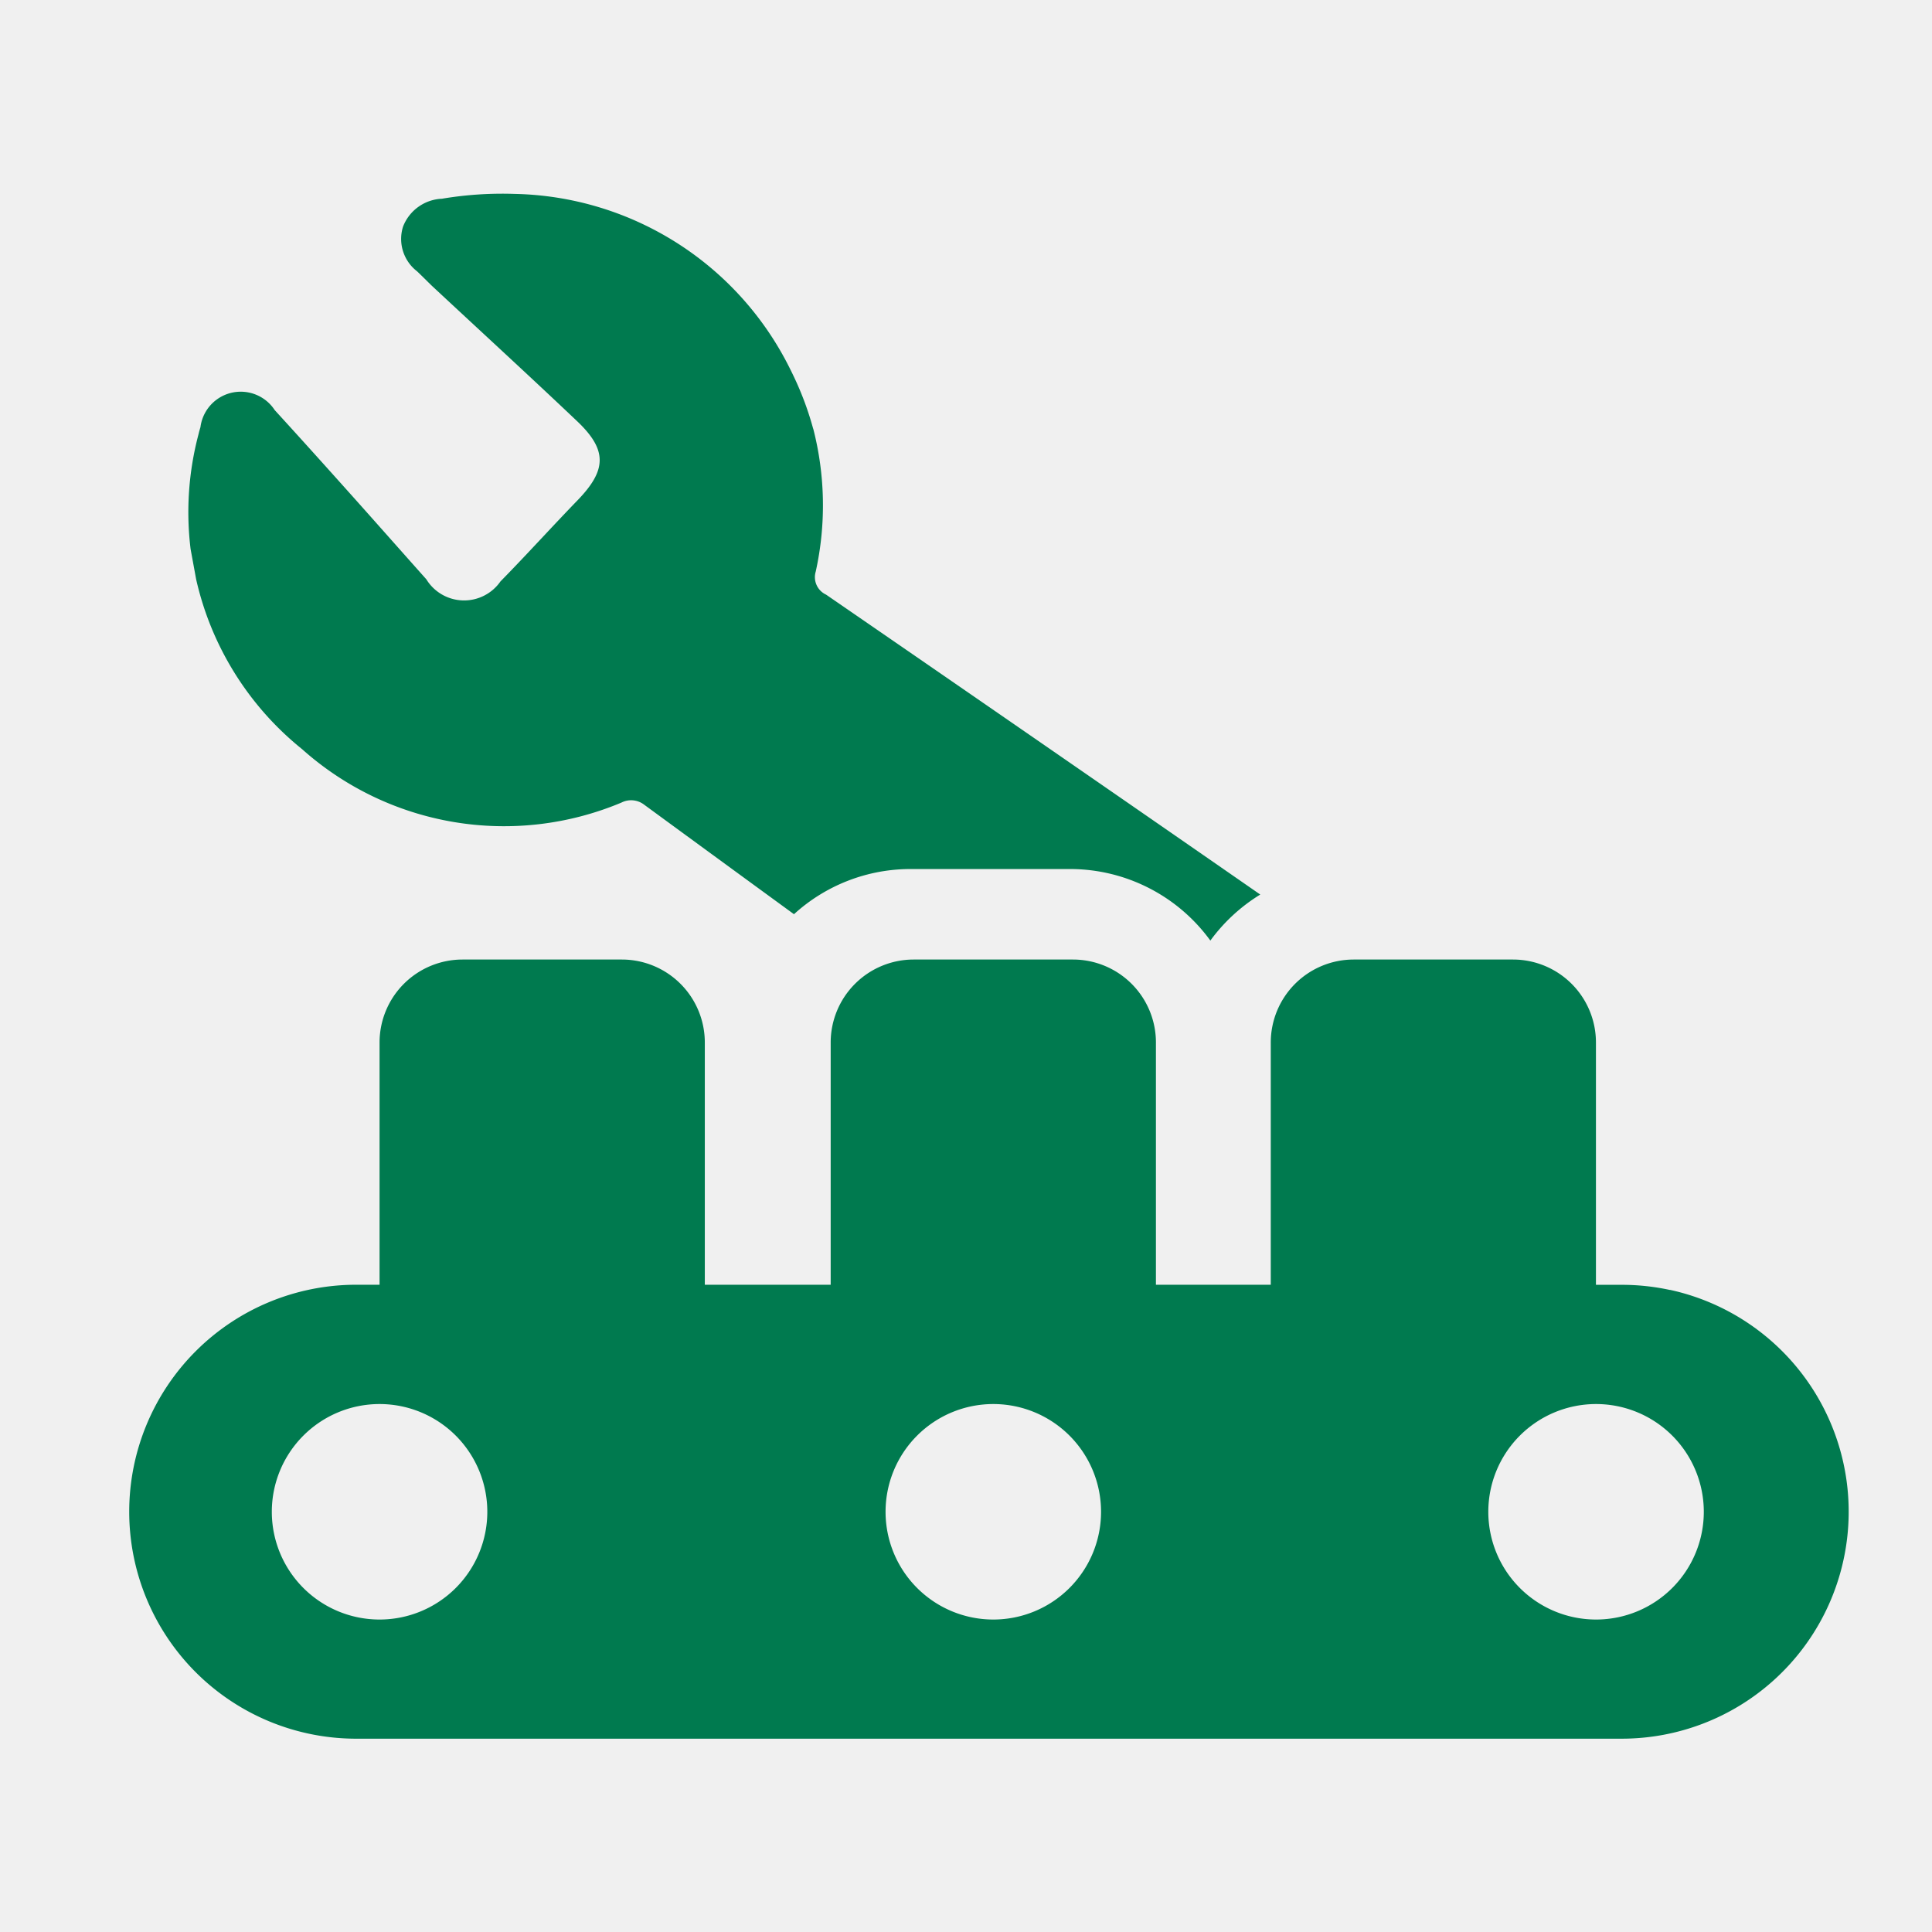 <svg xmlns="http://www.w3.org/2000/svg" xmlns:xlink="http://www.w3.org/1999/xlink" width="52" height="52" viewBox="0 0 52 52">
  <defs>
    <clipPath id="clip-path">
      <rect id="Rectangle_134" data-name="Rectangle 134" width="46.279" height="41.597" fill="none"/>
    </clipPath>
  </defs>
  <g id="Group_175" data-name="Group 175" transform="translate(-1110 -618)">
    <g id="Group_171" data-name="Group 171">
      <rect id="Rectangle_119" data-name="Rectangle 119" width="52" height="52" transform="translate(1110 618)" fill="#f0f0f0"/>
    </g>
    <g id="Group_174" data-name="Group 174" transform="translate(1113.478 623.202)">
      <g id="Group_173" data-name="Group 173" clip-path="url(#clip-path)">
        <path id="Path_2258" data-name="Path 2258" d="M26.407,10.389a8.184,8.184,0,0,0,2.852,4.573A8.162,8.162,0,0,0,37.853,16.4a.575.575,0,0,1,.6.047q2.02,1.48,4.045,2.957a4.655,4.655,0,0,1,3.14-1.216h4.289a4.67,4.67,0,0,1,3.778,1.926,4.709,4.709,0,0,1,1.343-1.239l-.105-.073q-5.784-4.011-11.582-8a.518.518,0,0,1-.277-.622,8.279,8.279,0,0,0-.069-3.849l0,.008a8.4,8.4,0,0,0-.482-1.322c-.047-.1-.094-.2-.145-.3a8.463,8.463,0,0,0-7.405-4.7,9.812,9.812,0,0,0-1.961.13A1.175,1.175,0,0,0,31.975.9,1.1,1.1,0,0,0,32.353,2.1c.136.129.268.263.4.391,1.305,1.216,2.62,2.421,3.913,3.648.811.772.792,1.312.01,2.121-.7.723-1.374,1.47-2.078,2.187a1.192,1.192,0,0,1-1.995-.057c-.651-.73-1.3-1.465-1.951-2.194-.707-.79-1.412-1.575-2.129-2.359a1.093,1.093,0,0,0-2,.459c-.02.064-.038.129-.053.194a8.176,8.176,0,0,0-.212,3.087Z" transform="translate(-24.606 0)" fill="#007a4f"/>
        <path id="Path_2259" data-name="Path 2259" d="M41.467,346.94a6.133,6.133,0,0,0-1.3-.138h-.69V340.28a2.233,2.233,0,0,0-2.233-2.233H32.958a2.233,2.233,0,0,0-2.233,2.233V346.8H27.634V340.28a2.233,2.233,0,0,0-2.233-2.233H21.113a2.234,2.234,0,0,0-2.233,2.233V346.8H15.492V340.28a2.233,2.233,0,0,0-2.233-2.233H8.971a2.233,2.233,0,0,0-2.233,2.233V346.8H6.109a6.109,6.109,0,0,0,0,12.218H40.17a6.11,6.11,0,0,0,1.3-12.08M6.738,355.811a2.9,2.9,0,1,1,2.9-2.9,2.9,2.9,0,0,1-2.9,2.9m16.519,0a2.9,2.9,0,1,1,2.9-2.9,2.9,2.9,0,0,1-2.9,2.9m16.223,0a2.9,2.9,0,1,1,2.9-2.9,2.9,2.9,0,0,1-2.9,2.9" transform="translate(0 -317.423)" fill="#007a4f"/>
      </g>
    </g>
  </g>
</svg>
